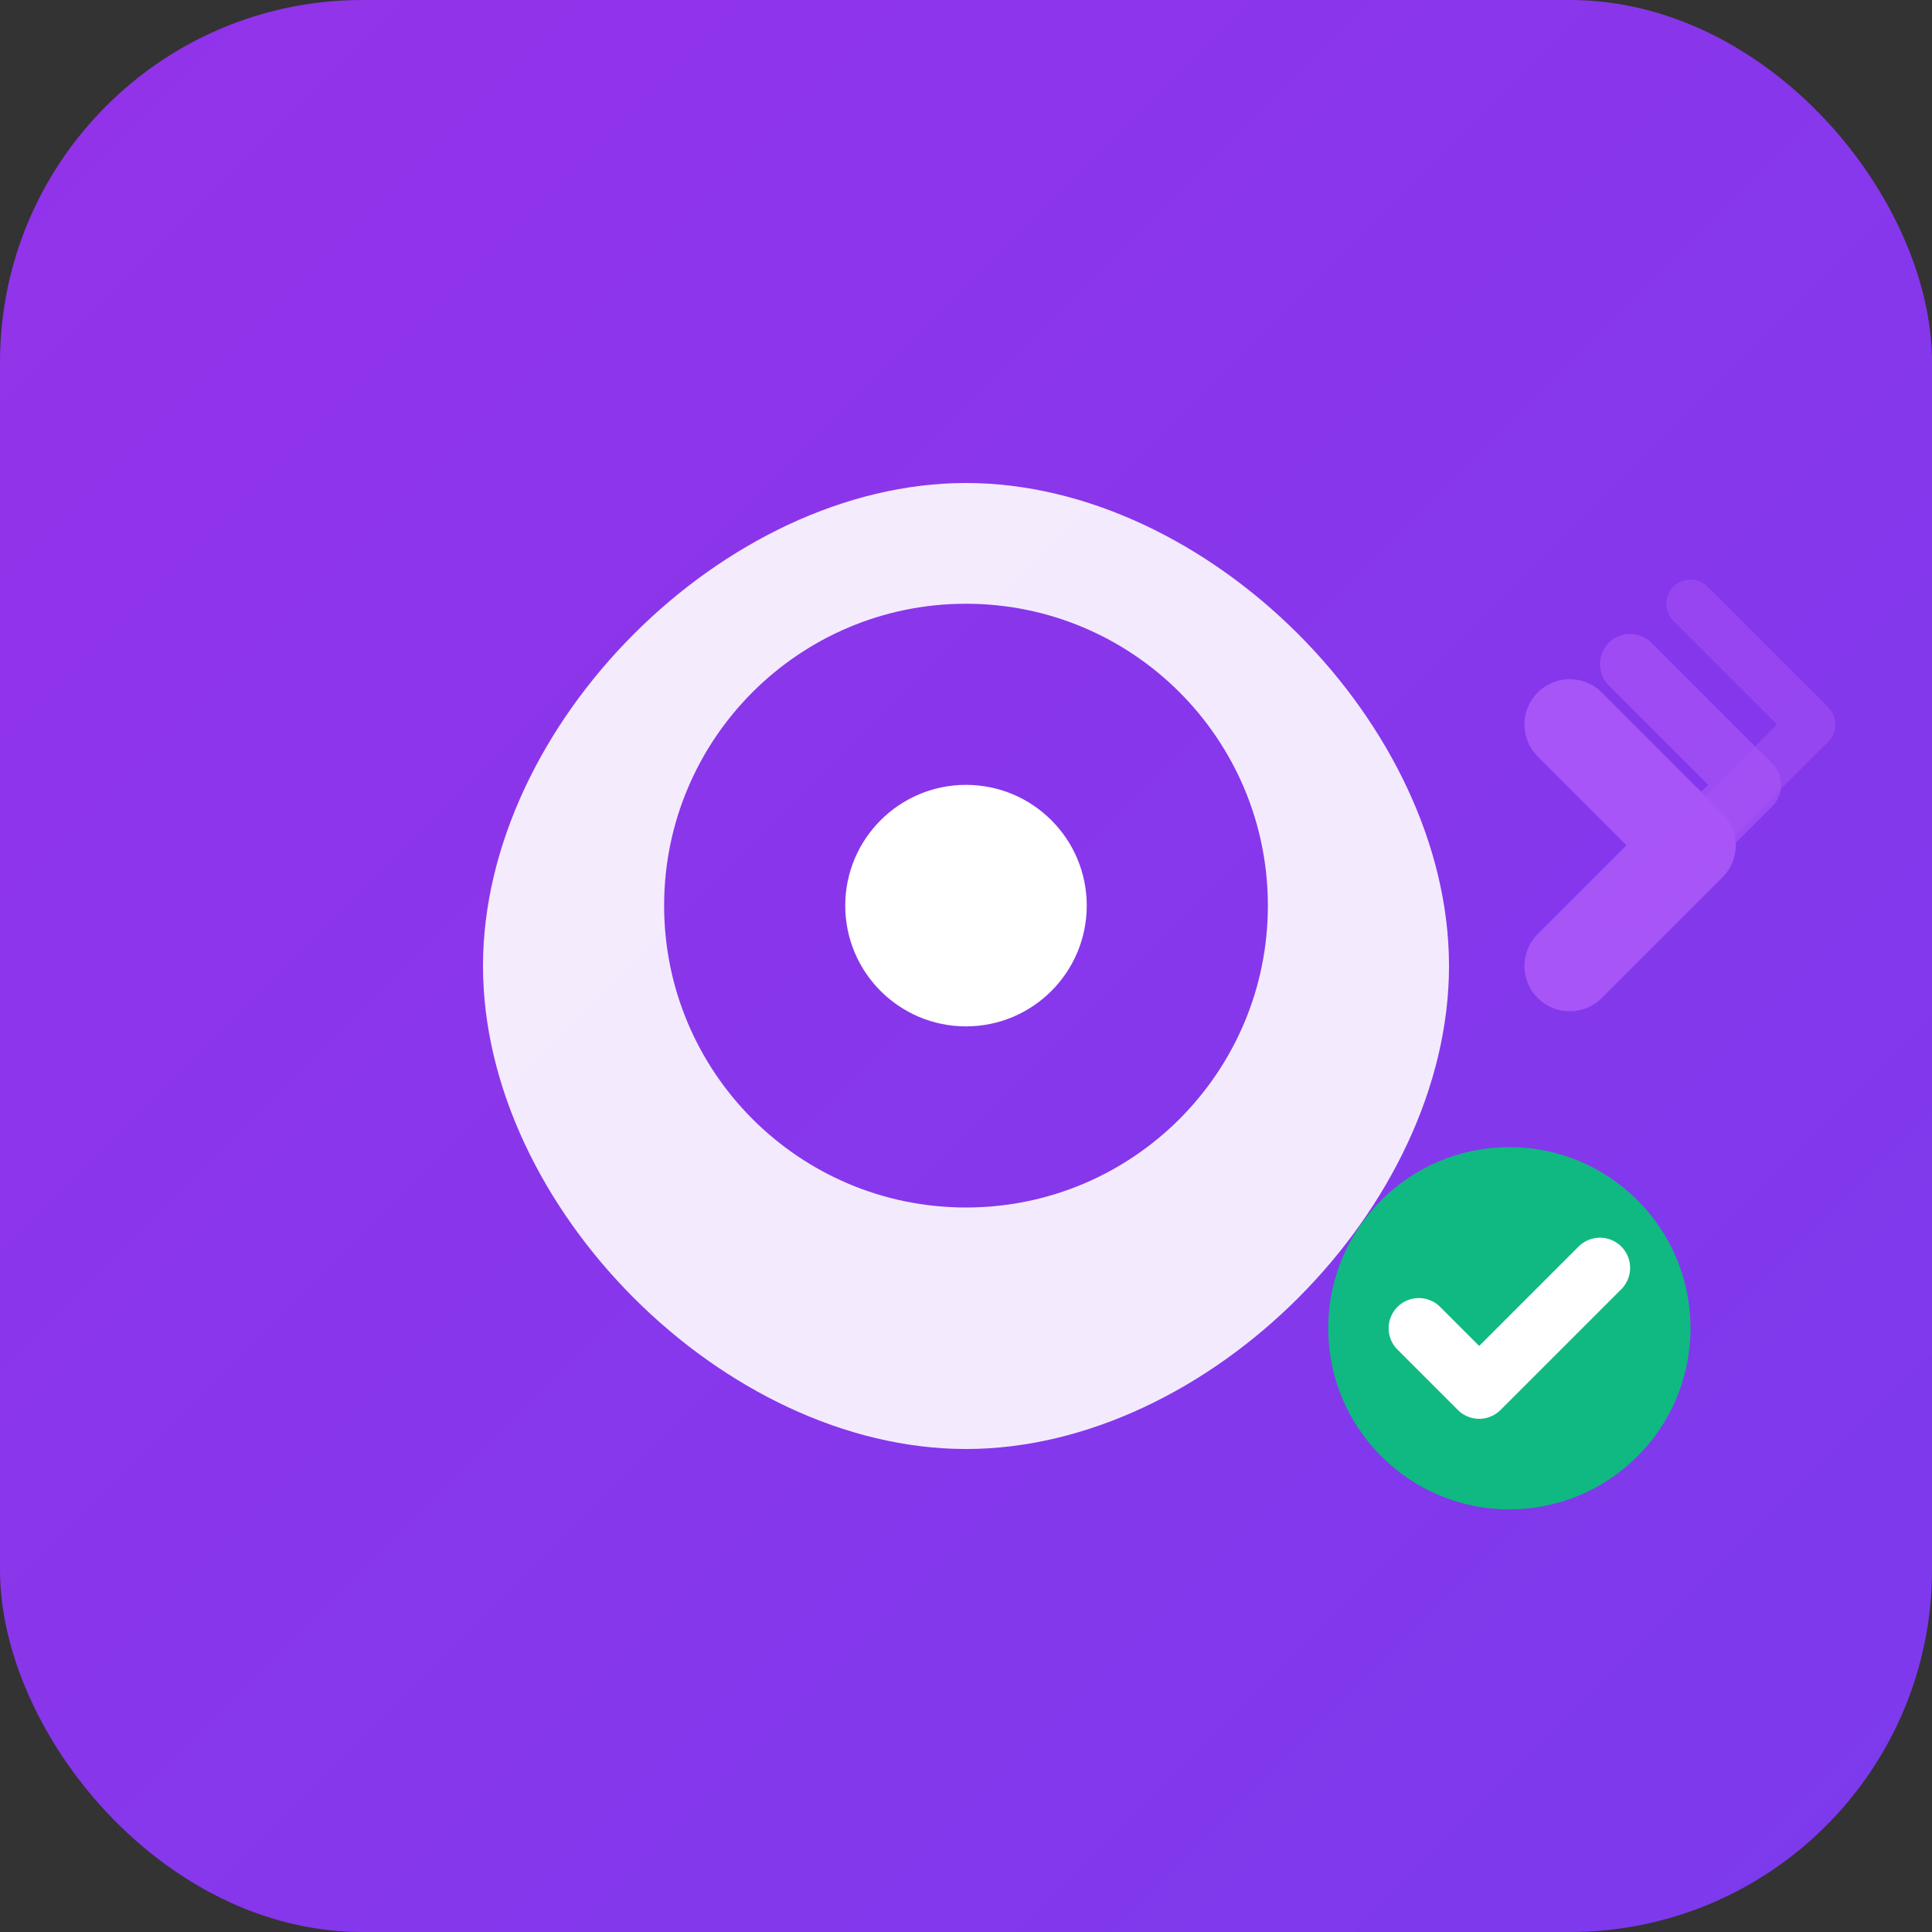 <svg xmlns="http://www.w3.org/2000/svg" viewBox="0 0 32 32" fill="none">
  <rect x="0" y="0" width="32" height="32" fill="#333333" stroke="none"/>
  <!-- Background -->
  <rect width="32" height="32" rx="6" fill="url(#gradient)"/>

  <!-- Gradient definition -->
  <defs>
    <linearGradient id="gradient" x1="0%" y1="0%" x2="100%" y2="100%">
      <stop offset="0%" style="stop-color:#9333ea;stop-opacity:1" />
      <stop offset="100%" style="stop-color:#7c3aed;stop-opacity:1" />
    </linearGradient>
  </defs>

  <!-- Satellite dish -->
  <path d="M16 8 C12 8 8 12 8 16 C8 20 12 24 16 24 C20 24 24 20 24 16 C24 12 20 8 16 8 Z M16 10 C18.761 10 21 12.239 21 15 C21 17.761 18.761 20 16 20 C13.239 20 11 17.761 11 15 C11 12.239 13.239 10 16 10 Z" fill="white" opacity="0.9"/>
  <circle cx="16" cy="15" r="2" fill="white"/>

  <!-- Signal waves -->
  <path d="M26 12 L28 14 L26 16" stroke="#a855f7" stroke-width="1.5" fill="none" stroke-linecap="round" stroke-linejoin="round"/>
  <path d="M27 11 L29 13 L27 15" stroke="#a855f7" stroke-width="1" fill="none" stroke-linecap="round" stroke-linejoin="round" opacity="0.7"/>
  <path d="M28 10 L30 12 L28 14" stroke="#a855f7" stroke-width="0.8" fill="none" stroke-linecap="round" stroke-linejoin="round" opacity="0.5"/>

  <!-- Check mark -->
  <circle cx="25" cy="22" r="3" fill="#10b981"/>
  <path d="M23.5 22 L24.5 23 L26.5 21" stroke="white" stroke-width="1" fill="none" stroke-linecap="round" stroke-linejoin="round"/>
</svg>
